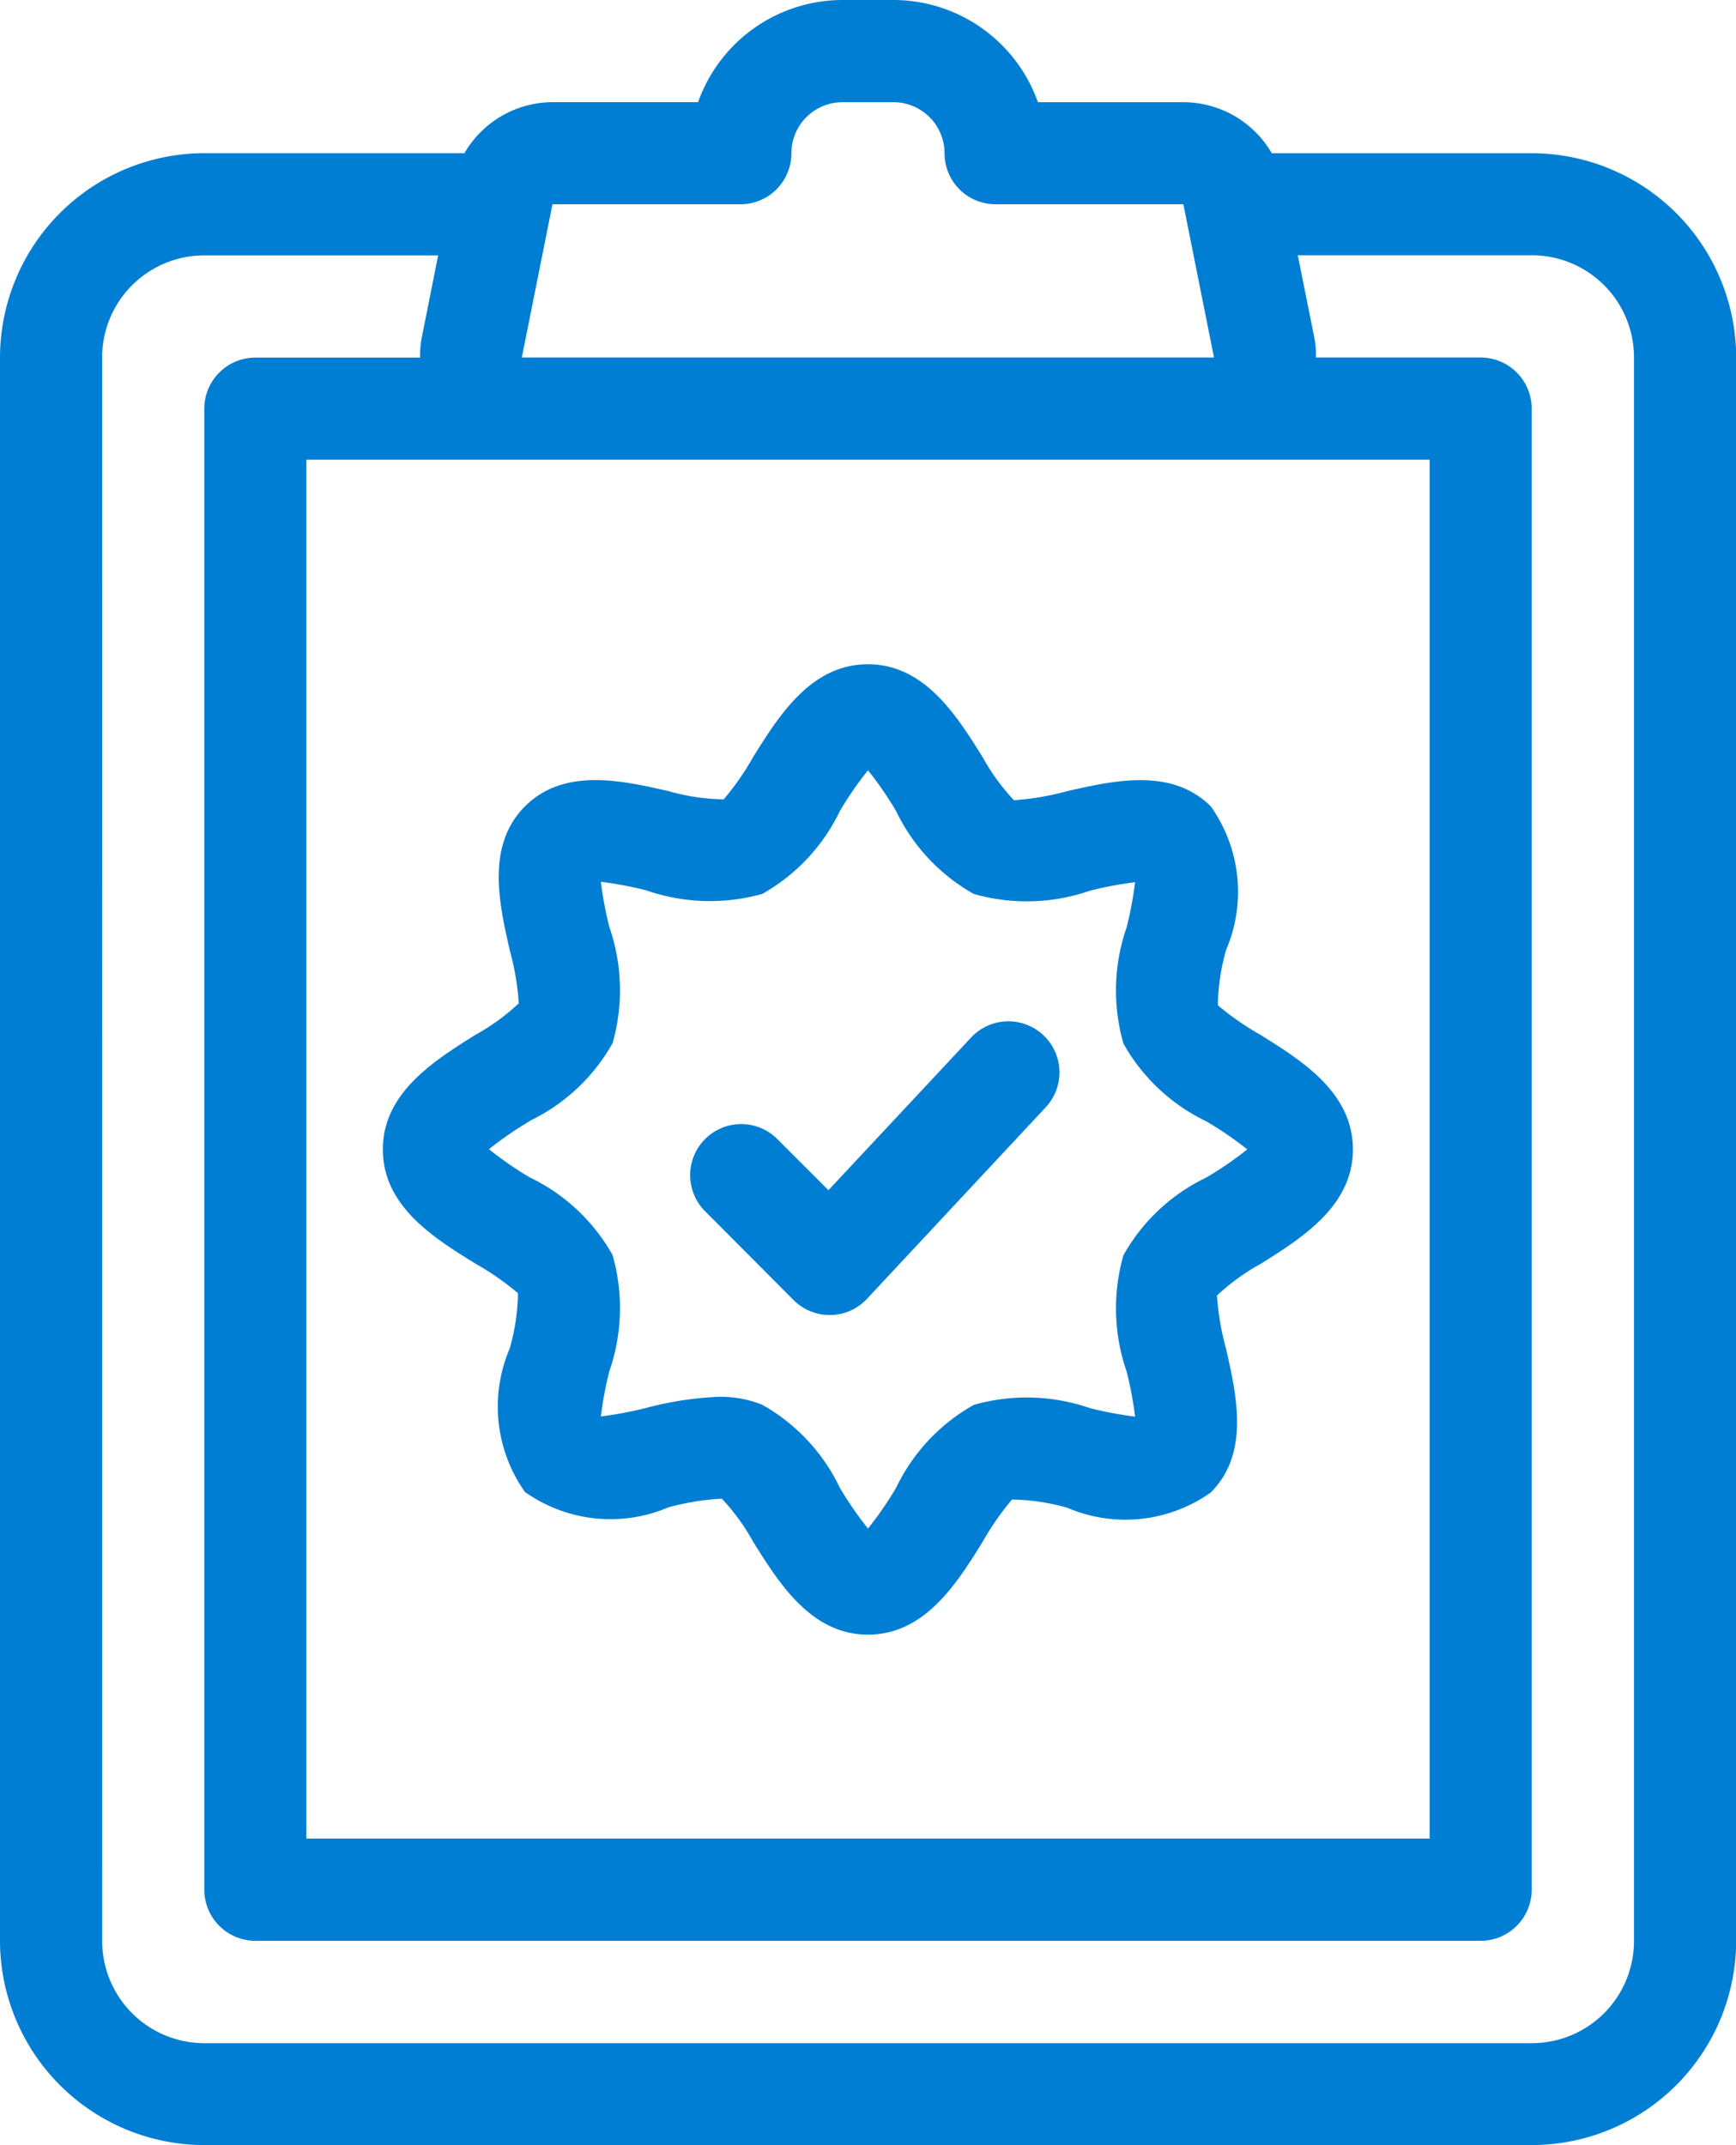 <?xml version="1.0" encoding="UTF-8"?>
<svg xmlns="http://www.w3.org/2000/svg" xmlns:xlink="http://www.w3.org/1999/xlink" id="Grupo_656" data-name="Grupo 656" width="29.578" height="36.536" viewBox="0 0 29.578 36.536">
  <defs>
    <clipPath id="clip-path">
      <rect id="Retângulo_379" data-name="Retângulo 379" width="29.578" height="36.536" fill="#007ed3"></rect>
    </clipPath>
  </defs>
  <g id="Grupo_657" data-name="Grupo 657" clip-path="url(#clip-path)">
    <path id="Caminho_1131" data-name="Caminho 1131" d="M0,6.089V33.057a3.485,3.485,0,0,0,3.481,3.479H26.1a3.485,3.485,0,0,0,3.481-3.479V6.089A3.485,3.485,0,0,0,26.1,2.61H21.669a1.745,1.745,0,0,0-1.5-.869H17.684A2.614,2.614,0,0,0,15.224,0h-.871a2.614,2.614,0,0,0-2.459,1.74H9.413a1.745,1.745,0,0,0-1.5.869H3.481A3.485,3.485,0,0,0,0,6.089Zm8.891,1.74H24.358V31.316H5.219V7.829Zm3.724-4.35a.868.868,0,0,0,.869-.869.87.87,0,0,1,.869-.869h.871a.87.87,0,0,1,.869.869.868.868,0,0,0,.869.869h3.2l.522,2.61H8.891l.522-2.61ZM1.74,6.089A1.74,1.74,0,0,1,3.481,4.35H7.465l-.279,1.4h0a1.7,1.7,0,0,0-.029.341H4.35a.87.87,0,0,0-.869.871V32.186a.871.871,0,0,0,.869.871H25.228a.871.871,0,0,0,.869-.871V6.96a.871.871,0,0,0-.869-.871H22.422a1.7,1.7,0,0,0-.029-.341l-.281-1.4H26.1a1.74,1.74,0,0,1,1.74,1.739V33.057A1.74,1.74,0,0,1,26.1,34.8H3.481a1.74,1.74,0,0,1-1.74-1.739Z" fill="#007ed3"></path>
    <path id="Caminho_1132" data-name="Caminho 1132" d="M17.207,37.3a4.686,4.686,0,0,1,.719.5,3.6,3.6,0,0,1-.14.941,2.516,2.516,0,0,0,.259,2.445,2.521,2.521,0,0,0,2.446.261A4.369,4.369,0,0,1,21.4,41.3a3.617,3.617,0,0,1,.533.734c.439.7.985,1.582,1.956,1.582s1.517-.877,1.955-1.582a4.665,4.665,0,0,1,.5-.719,3.59,3.59,0,0,1,.941.14,2.516,2.516,0,0,0,2.445-.26c.666-.665.441-1.652.261-2.446a4.535,4.535,0,0,1-.155-.909,3.608,3.608,0,0,1,.734-.533c.7-.439,1.582-.985,1.582-1.956s-.878-1.517-1.582-1.955a4.646,4.646,0,0,1-.719-.5,3.6,3.6,0,0,1,.14-.941,2.516,2.516,0,0,0-.259-2.445c-.666-.666-1.652-.441-2.447-.261a4.653,4.653,0,0,1-.908.155,3.626,3.626,0,0,1-.534-.734c-.438-.7-.985-1.582-1.955-1.582s-1.517.878-1.956,1.582a4.646,4.646,0,0,1-.5.719,3.613,3.613,0,0,1-.941-.14c-.793-.181-1.78-.406-2.445.259s-.441,1.652-.261,2.447a4.536,4.536,0,0,1,.155.908,3.638,3.638,0,0,1-.734.534c-.7.439-1.582.985-1.582,1.955S16.5,36.864,17.207,37.3Zm.92-2.435a3.208,3.208,0,0,0,1.411-1.323,3.29,3.29,0,0,0-.056-1.982,6.5,6.5,0,0,1-.144-.767,6.387,6.387,0,0,1,.767.144A3.316,3.316,0,0,0,22.087,31a3.208,3.208,0,0,0,1.323-1.411,5.971,5.971,0,0,1,.48-.695,5.968,5.968,0,0,1,.479.695A3.21,3.21,0,0,0,25.692,31a3.29,3.29,0,0,0,1.982-.056,6.418,6.418,0,0,1,.767-.144,6.418,6.418,0,0,1-.144.767,3.287,3.287,0,0,0-.055,1.982,3.207,3.207,0,0,0,1.41,1.323,6.024,6.024,0,0,1,.7.479,5.975,5.975,0,0,1-.7.48,3.2,3.2,0,0,0-1.41,1.323,3.287,3.287,0,0,0,.055,1.982,6.4,6.4,0,0,1,.144.767,6.5,6.5,0,0,1-.767-.144,3.29,3.29,0,0,0-1.982-.056,3.208,3.208,0,0,0-1.323,1.411,5.968,5.968,0,0,1-.479.695,5.971,5.971,0,0,1-.48-.695A3.206,3.206,0,0,0,22.087,39.7a1.928,1.928,0,0,0-.737-.135,5.725,5.725,0,0,0-1.245.191,6.486,6.486,0,0,1-.767.144,6.486,6.486,0,0,1,.144-.767,3.29,3.29,0,0,0,.056-1.982,3.206,3.206,0,0,0-1.411-1.323,5.97,5.97,0,0,1-.695-.48,6.019,6.019,0,0,1,.695-.479" transform="translate(-9.101 -15.774)" fill="#007ed3"></path>
    <path id="Caminho_1133" data-name="Caminho 1133" d="M29.912,46.413a.87.87,0,0,0,.615.254h.015a.864.864,0,0,0,.621-.276l3.045-3.262a.87.87,0,0,0-1.272-1.188l-2.43,2.6-.886-.886a.87.87,0,0,0-1.23,1.23Z" transform="translate(-16.391 -24.269)" fill="#007ed3"></path>
  </g>
</svg>
